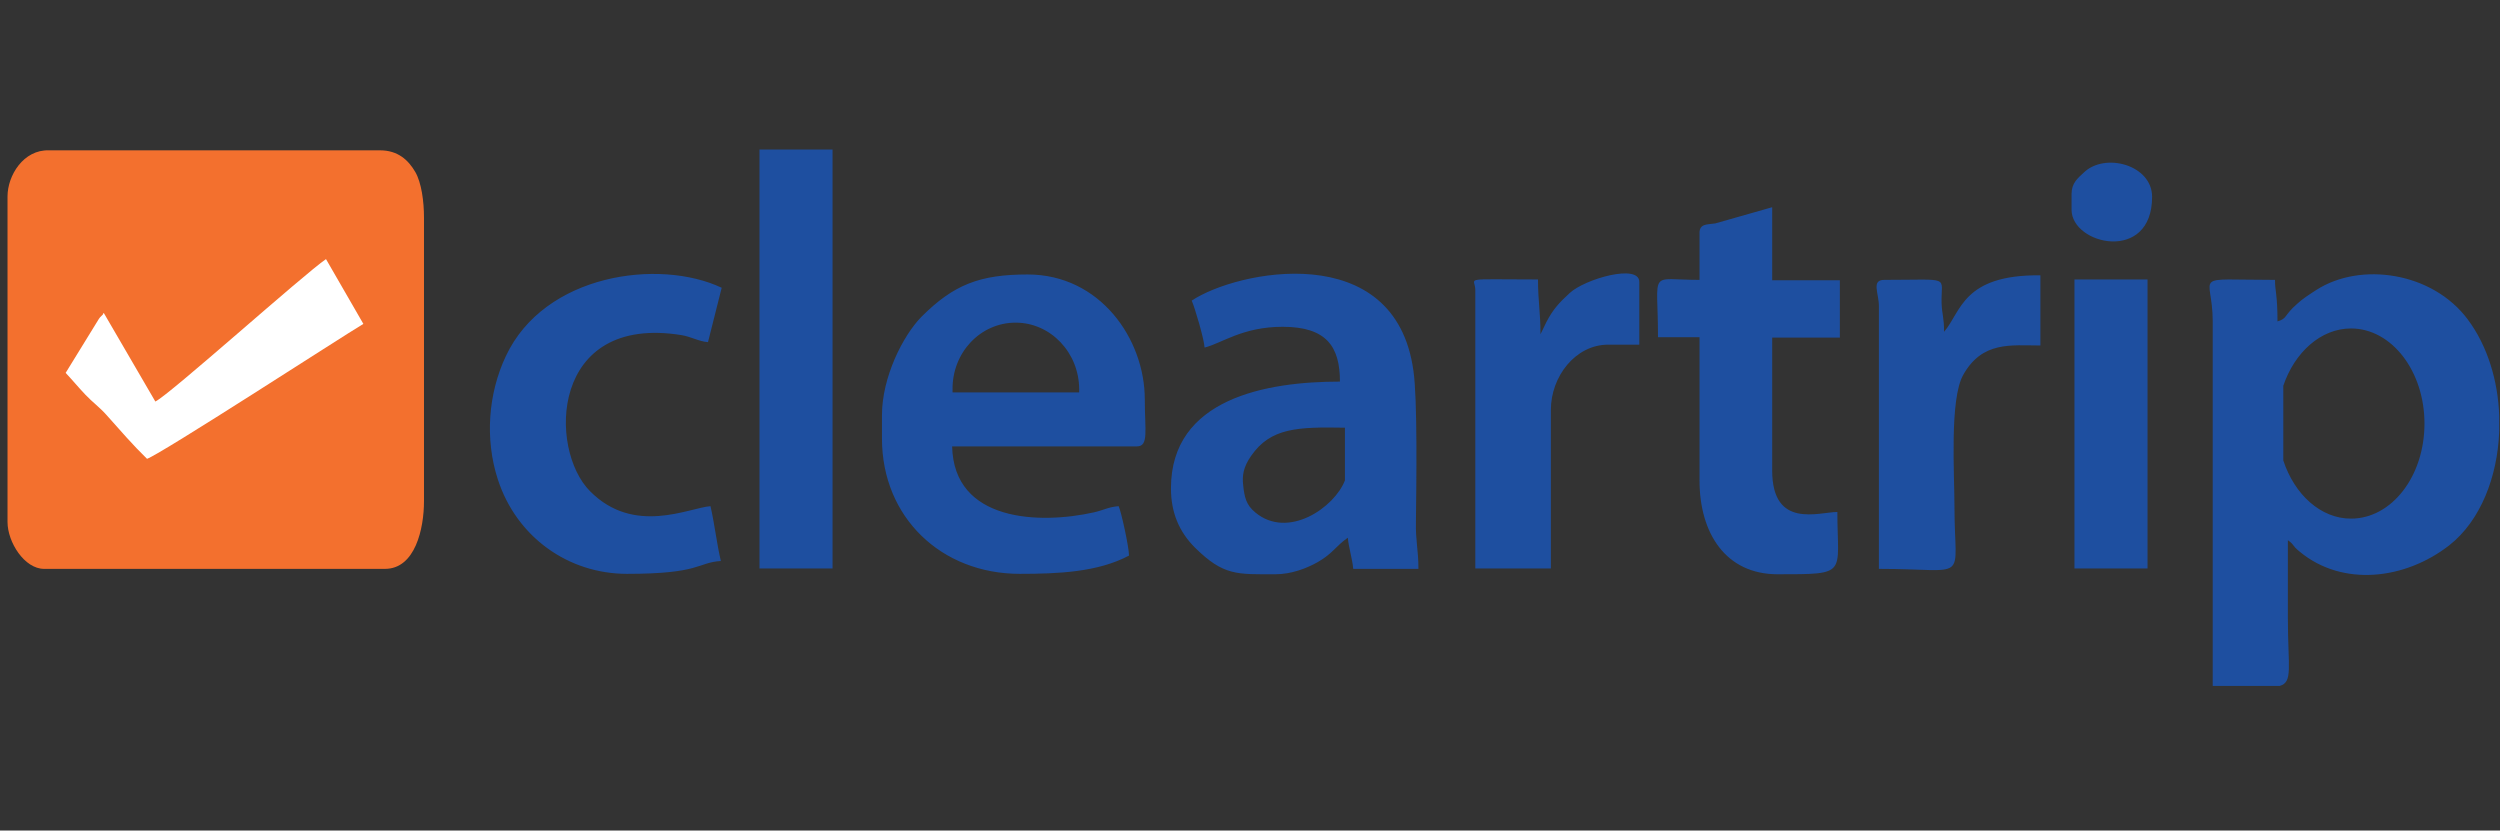 <svg width="301" height="100" viewBox="0 0 301 100" fill="none" xmlns="http://www.w3.org/2000/svg">
<rect x="0" y="0" width="301" height="100" fill="#333333" stroke="none"/>
<path fill-rule="evenodd" clip-rule="evenodd" d="M0.906 23.649V62.843C0.906 65.292 2.956 68.492 5.305 68.492H46.348C49.998 68.492 51.048 63.642 51.048 60.343V26.199C51.048 24.249 50.748 21.999 49.998 20.7C49.148 19.25 47.898 18.1 45.748 18.1H5.905C2.806 18 0.906 21.149 0.906 23.649Z" fill="#F3702E"/>
<path fill-rule="evenodd" clip-rule="evenodd" d="M161.929 51.494V57.843C160.679 61.093 155.08 64.992 151.131 61.693C150.031 60.793 149.831 59.843 149.681 58.443C149.531 57.194 149.731 56.194 150.631 54.894C152.981 51.494 156.23 51.394 161.929 51.494ZM122.286 38.846C126.485 38.846 129.934 42.446 129.934 46.895C129.934 47.045 129.934 47.145 129.934 47.245H114.687C114.687 47.145 114.687 46.995 114.687 46.895C114.637 42.446 118.036 38.846 122.286 38.846ZM283.059 39.546C287.958 39.546 291.907 44.696 291.907 50.995C291.907 57.343 287.958 62.443 283.059 62.443C279.41 62.443 276.26 59.543 274.91 55.444V46.445C276.26 42.446 279.41 39.546 283.059 39.546ZM249.415 23.349V25.249C249.415 29.498 259.113 31.698 259.113 23.699C259.113 19.85 253.414 18.3 250.864 20.799C250.164 21.449 249.415 22.049 249.415 23.349ZM249.764 68.442H258.563V33.647H249.764V68.442ZM234.067 39.946C234.067 38.197 233.817 37.897 233.767 36.497C233.667 33.148 235.117 33.697 226.868 33.697C225.269 33.697 226.218 35.297 226.218 36.847V68.492C237.317 68.492 235.317 70.341 235.317 60.993C235.317 57.044 234.717 48.095 236.367 45.145C238.666 41.046 242.116 41.596 245.665 41.596V33.148C236.267 33.047 236.117 37.597 234.067 39.946ZM185.475 40.246C185.475 37.597 185.175 36.247 185.175 33.647C175.727 33.647 177.626 33.347 177.626 34.897V68.442H186.725V49.345C186.725 45.345 189.674 41.496 193.624 41.496H197.373V33.947C197.373 31.698 190.774 33.597 188.975 35.297C187.725 36.447 186.975 37.247 186.175 38.797L185.475 40.246ZM91.491 68.442H100.239V18H91.441V68.442H91.491ZM75.493 69.091C84.392 69.091 83.892 67.742 86.792 67.542C86.292 65.442 86.042 63.093 85.542 60.943C82.942 61.143 76.343 64.492 71.044 59.143C65.995 54.094 66.245 37.797 82.042 40.346C83.242 40.546 84.092 41.096 85.242 41.196L86.892 34.647C79.393 31.098 65.545 32.947 60.896 42.896C58.796 47.345 58.346 52.844 59.946 57.743C62.196 64.642 68.395 69.091 75.493 69.091ZM204.622 28.048V33.697C198.373 33.697 199.623 32.298 199.623 40.596H204.622V57.843C204.622 64.192 207.771 69.141 214.02 69.141C222.619 69.141 221.219 69.192 221.219 61.643C219.02 61.643 213.371 63.742 213.371 56.644V40.646H221.519V33.747H213.371V24.949L206.522 26.898C205.572 27.049 204.622 26.898 204.622 28.048ZM106.188 49.995V52.794C106.188 62.293 113.337 69.091 122.786 69.091C127.385 69.091 132.184 68.891 135.933 66.892C135.933 65.892 134.984 61.543 134.684 60.943C133.434 61.043 132.984 61.393 131.684 61.693C125.185 63.142 114.837 62.843 114.637 53.744H136.883C138.333 53.744 137.833 51.844 137.833 48.095C137.833 40.796 132.434 33.047 123.735 33.047C117.986 33.047 114.837 34.247 110.938 38.147C108.688 40.446 106.188 45.445 106.188 49.995ZM143.482 36.197C143.832 36.947 144.982 40.846 145.032 41.846C147.082 41.346 149.581 39.346 154.43 39.346C159.729 39.346 161.329 41.746 161.329 45.945C152.531 45.945 140.983 47.945 140.983 58.793C140.983 61.743 141.982 64.042 143.882 65.942C147.332 69.341 148.931 69.141 153.531 69.141C155.48 69.141 157.28 68.442 158.63 67.692C160.479 66.642 160.879 65.692 162.279 64.742C162.379 65.942 162.829 67.292 162.929 68.492H170.778C170.778 66.142 170.428 65.192 170.478 62.843C170.528 58.293 170.678 48.045 170.178 44.646C167.978 28.598 148.831 32.598 143.482 36.197ZM274.21 38.697C274.21 35.447 273.91 35.097 273.91 33.697C263.462 33.697 266.412 32.797 266.412 38.697V82.589H274.46C276.11 82.139 275.46 80.34 275.46 74.441V65.042C276.31 65.642 275.86 65.592 276.91 66.442C282.059 70.691 289.608 69.791 294.907 65.642C298.656 62.693 300.706 57.393 300.906 51.944V50.045C300.756 45.845 299.506 41.646 297.107 38.447C292.857 32.748 284.209 31.498 278.91 34.897C278.06 35.447 277.26 35.947 276.56 36.597C274.96 37.997 275.41 38.347 274.21 38.697Z" fill="#1E4FA0"/>
<path fill-rule="evenodd" clip-rule="evenodd" d="M18.703 48.344L12.504 37.696C12.504 37.696 12.404 37.696 12.404 37.846L12.054 38.196C12.004 38.246 11.954 38.346 11.904 38.396L7.905 44.895C8.705 45.745 9.405 46.595 10.255 47.495C11.154 48.444 11.954 48.994 12.804 49.944C14.404 51.744 16.053 53.644 17.703 55.243C19.503 54.593 41.149 40.546 43.749 38.996L39.25 31.197C36.65 32.947 20.403 47.544 18.703 48.344Z" fill="white"/>
</svg>
